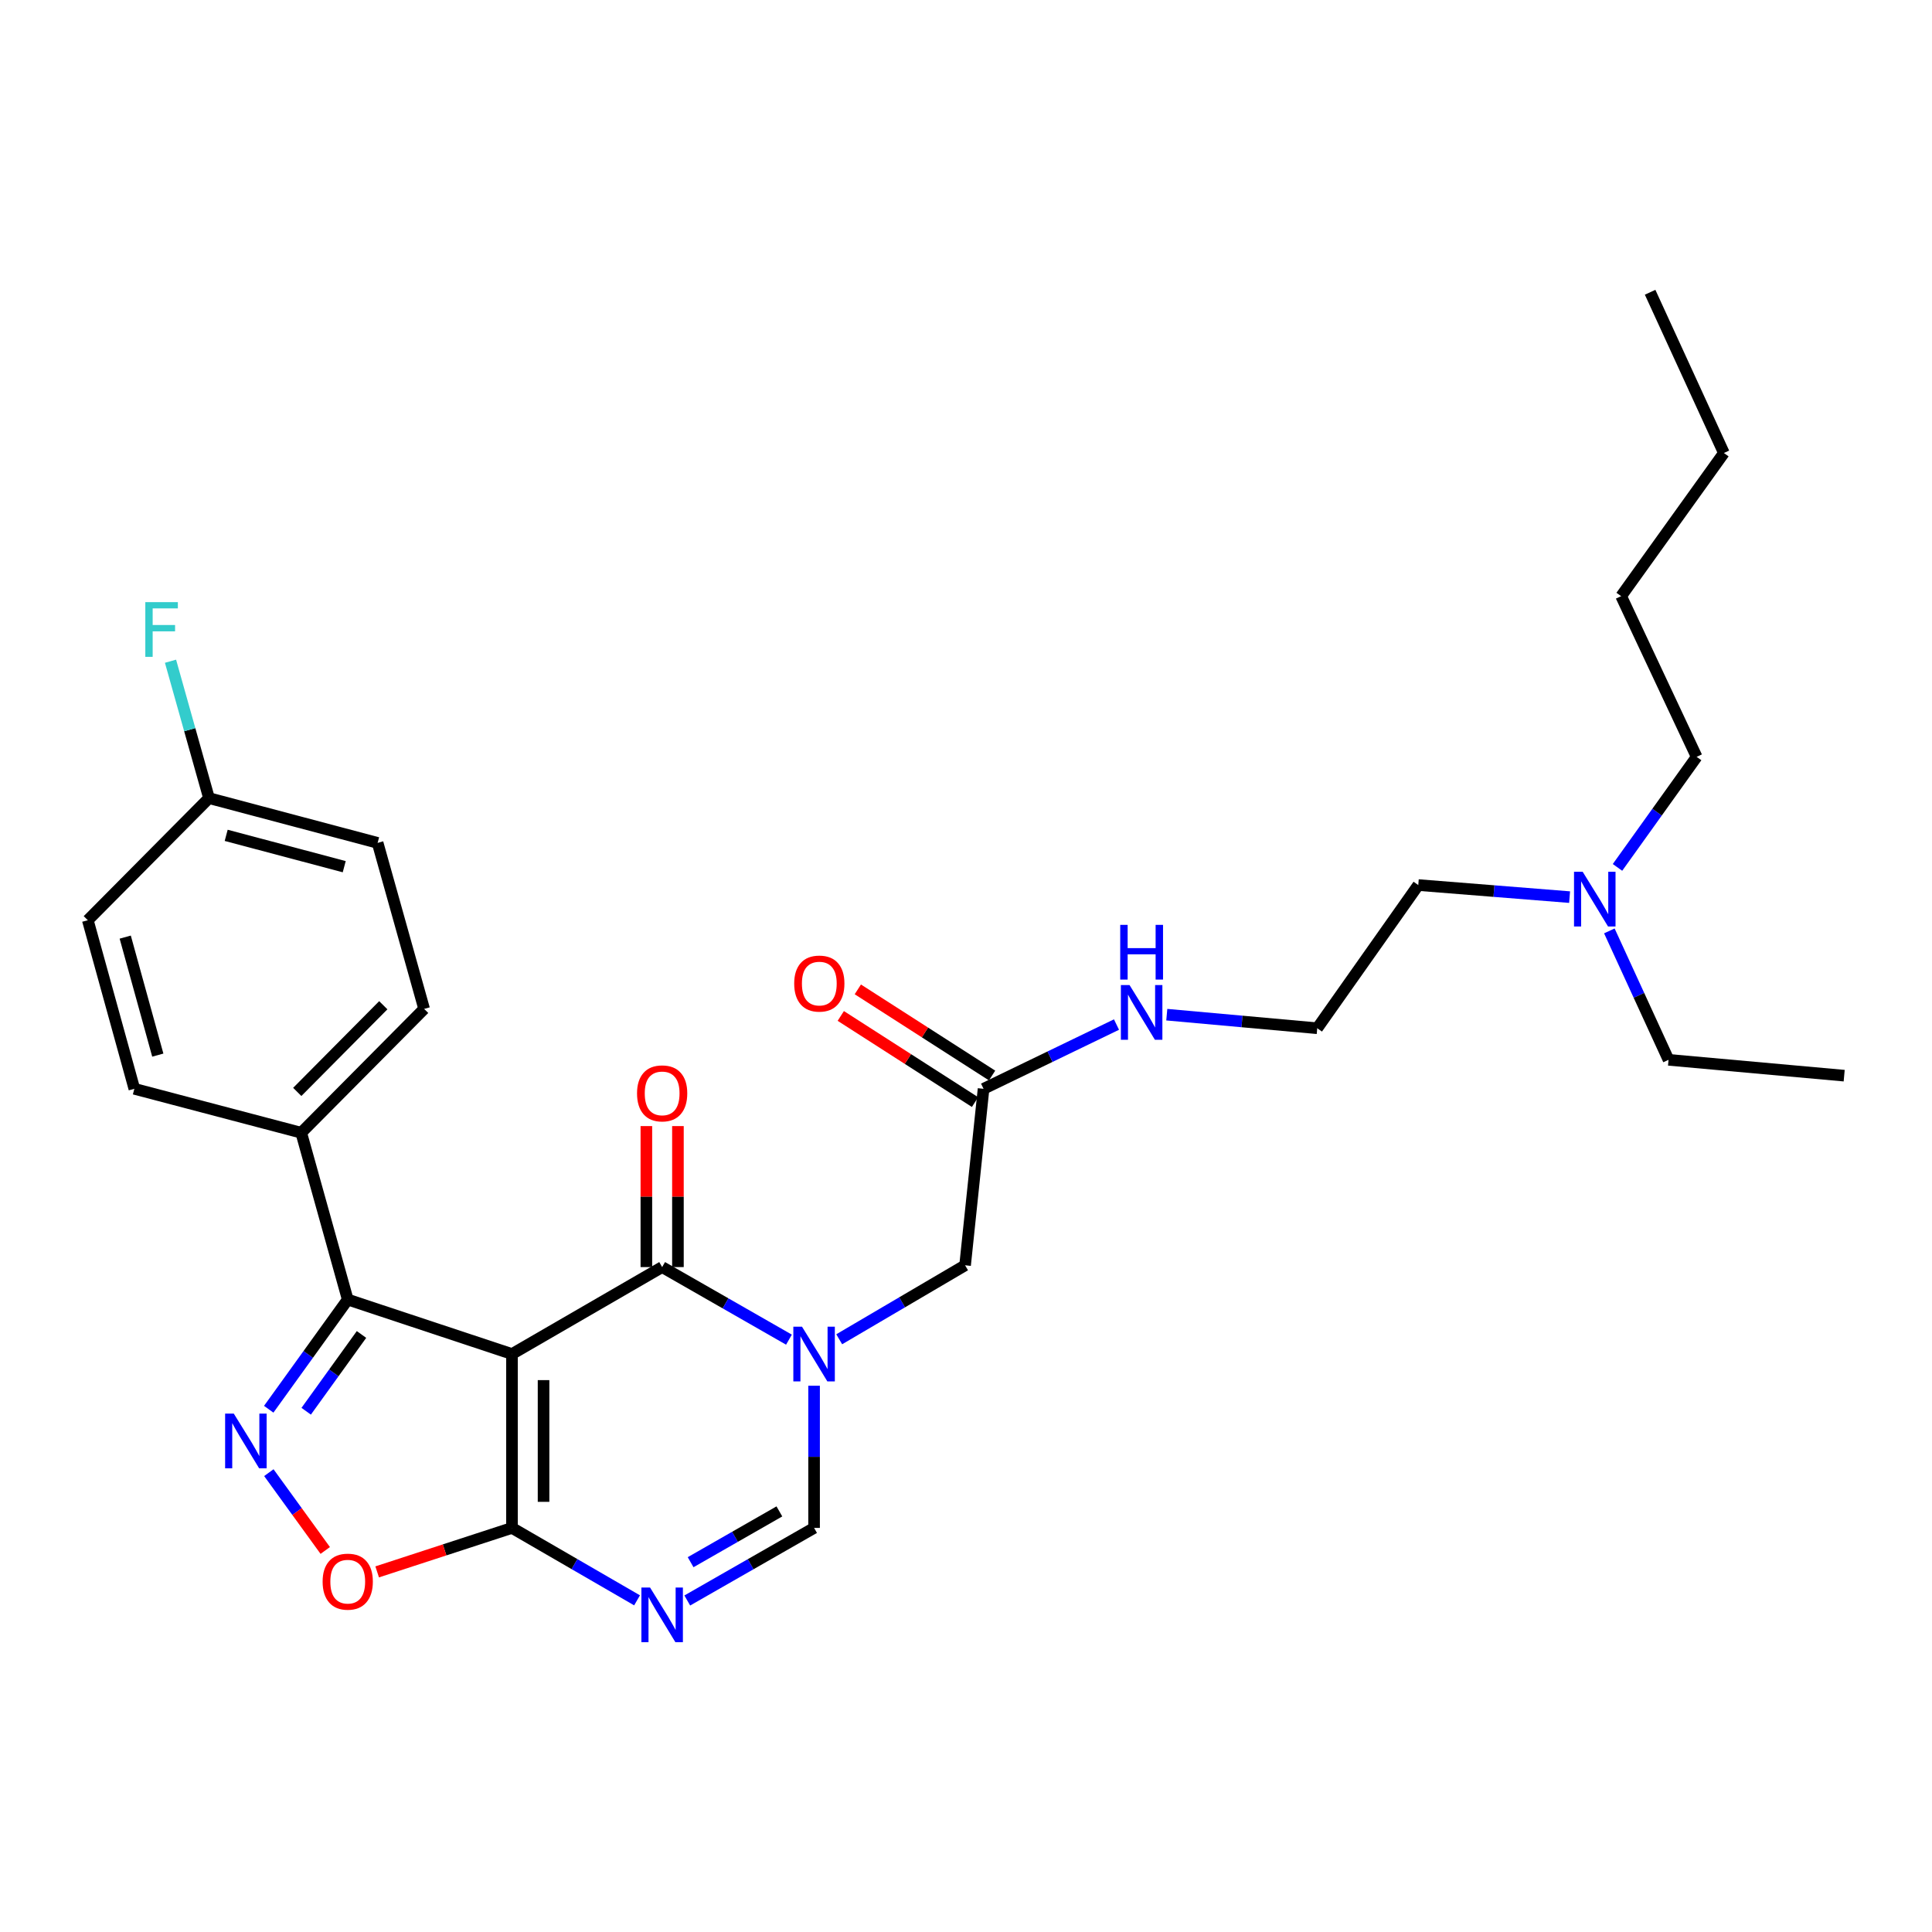 <?xml version='1.0' encoding='iso-8859-1'?>
<svg version='1.1' baseProfile='full'
              xmlns='http://www.w3.org/2000/svg'
                      xmlns:rdkit='http://www.rdkit.org/xml'
                      xmlns:xlink='http://www.w3.org/1999/xlink'
                  xml:space='preserve'
width='1000px' height='1000px' viewBox='0 0 1000 1000'>
<!-- END OF HEADER -->
<rect style='opacity:1.0;fill:#FFFFFF;stroke:none' width='1000' height='1000' x='0' y='0'> </rect>
<path class='bond-0' d='M 265.002,700.847 L 342.726,655.839' style='fill:none;fill-rule:evenodd;stroke:#000000;stroke-width:6px;stroke-linecap:butt;stroke-linejoin:miter;stroke-opacity:1' />
<path class='bond-2' d='M 265.002,700.847 L 265.002,790.845' style='fill:none;fill-rule:evenodd;stroke:#000000;stroke-width:6px;stroke-linecap:butt;stroke-linejoin:miter;stroke-opacity:1' />
<path class='bond-2' d='M 281.342,714.347 L 281.342,777.345' style='fill:none;fill-rule:evenodd;stroke:#000000;stroke-width:6px;stroke-linecap:butt;stroke-linejoin:miter;stroke-opacity:1' />
<path class='bond-5' d='M 265.002,700.847 L 179.988,672.651' style='fill:none;fill-rule:evenodd;stroke:#000000;stroke-width:6px;stroke-linecap:butt;stroke-linejoin:miter;stroke-opacity:1' />
<path class='bond-1' d='M 342.726,655.839 L 375.545,674.621' style='fill:none;fill-rule:evenodd;stroke:#000000;stroke-width:6px;stroke-linecap:butt;stroke-linejoin:miter;stroke-opacity:1' />
<path class='bond-1' d='M 375.545,674.621 L 408.363,693.404' style='fill:none;fill-rule:evenodd;stroke:#0000FF;stroke-width:6px;stroke-linecap:butt;stroke-linejoin:miter;stroke-opacity:1' />
<path class='bond-11' d='M 350.897,655.839 L 350.897,619.35' style='fill:none;fill-rule:evenodd;stroke:#000000;stroke-width:6px;stroke-linecap:butt;stroke-linejoin:miter;stroke-opacity:1' />
<path class='bond-11' d='M 350.897,619.35 L 350.897,582.86' style='fill:none;fill-rule:evenodd;stroke:#FF0000;stroke-width:6px;stroke-linecap:butt;stroke-linejoin:miter;stroke-opacity:1' />
<path class='bond-11' d='M 334.556,655.839 L 334.556,619.35' style='fill:none;fill-rule:evenodd;stroke:#000000;stroke-width:6px;stroke-linecap:butt;stroke-linejoin:miter;stroke-opacity:1' />
<path class='bond-11' d='M 334.556,619.35 L 334.556,582.86' style='fill:none;fill-rule:evenodd;stroke:#FF0000;stroke-width:6px;stroke-linecap:butt;stroke-linejoin:miter;stroke-opacity:1' />
<path class='bond-8' d='M 434.374,693.205 L 466.951,674.063' style='fill:none;fill-rule:evenodd;stroke:#0000FF;stroke-width:6px;stroke-linecap:butt;stroke-linejoin:miter;stroke-opacity:1' />
<path class='bond-8' d='M 466.951,674.063 L 499.528,654.922' style='fill:none;fill-rule:evenodd;stroke:#000000;stroke-width:6px;stroke-linecap:butt;stroke-linejoin:miter;stroke-opacity:1' />
<path class='bond-30' d='M 421.368,717.257 L 421.368,754.051' style='fill:none;fill-rule:evenodd;stroke:#0000FF;stroke-width:6px;stroke-linecap:butt;stroke-linejoin:miter;stroke-opacity:1' />
<path class='bond-30' d='M 421.368,754.051 L 421.368,790.845' style='fill:none;fill-rule:evenodd;stroke:#000000;stroke-width:6px;stroke-linecap:butt;stroke-linejoin:miter;stroke-opacity:1' />
<path class='bond-4' d='M 265.002,790.845 L 297.372,809.589' style='fill:none;fill-rule:evenodd;stroke:#000000;stroke-width:6px;stroke-linecap:butt;stroke-linejoin:miter;stroke-opacity:1' />
<path class='bond-4' d='M 297.372,809.589 L 329.741,828.333' style='fill:none;fill-rule:evenodd;stroke:#0000FF;stroke-width:6px;stroke-linecap:butt;stroke-linejoin:miter;stroke-opacity:1' />
<path class='bond-7' d='M 265.002,790.845 L 230.113,802.226' style='fill:none;fill-rule:evenodd;stroke:#000000;stroke-width:6px;stroke-linecap:butt;stroke-linejoin:miter;stroke-opacity:1' />
<path class='bond-7' d='M 230.113,802.226 L 195.224,813.607' style='fill:none;fill-rule:evenodd;stroke:#FF0000;stroke-width:6px;stroke-linecap:butt;stroke-linejoin:miter;stroke-opacity:1' />
<path class='bond-3' d='M 139.09,729.422 L 159.539,701.036' style='fill:none;fill-rule:evenodd;stroke:#0000FF;stroke-width:6px;stroke-linecap:butt;stroke-linejoin:miter;stroke-opacity:1' />
<path class='bond-3' d='M 159.539,701.036 L 179.988,672.651' style='fill:none;fill-rule:evenodd;stroke:#000000;stroke-width:6px;stroke-linecap:butt;stroke-linejoin:miter;stroke-opacity:1' />
<path class='bond-3' d='M 158.482,730.457 L 172.797,710.588' style='fill:none;fill-rule:evenodd;stroke:#0000FF;stroke-width:6px;stroke-linecap:butt;stroke-linejoin:miter;stroke-opacity:1' />
<path class='bond-3' d='M 172.797,710.588 L 187.111,690.718' style='fill:none;fill-rule:evenodd;stroke:#000000;stroke-width:6px;stroke-linecap:butt;stroke-linejoin:miter;stroke-opacity:1' />
<path class='bond-29' d='M 139.155,762.243 L 153.752,782.38' style='fill:none;fill-rule:evenodd;stroke:#0000FF;stroke-width:6px;stroke-linecap:butt;stroke-linejoin:miter;stroke-opacity:1' />
<path class='bond-29' d='M 153.752,782.38 L 168.348,802.518' style='fill:none;fill-rule:evenodd;stroke:#FF0000;stroke-width:6px;stroke-linecap:butt;stroke-linejoin:miter;stroke-opacity:1' />
<path class='bond-6' d='M 355.732,828.409 L 388.55,809.627' style='fill:none;fill-rule:evenodd;stroke:#0000FF;stroke-width:6px;stroke-linecap:butt;stroke-linejoin:miter;stroke-opacity:1' />
<path class='bond-6' d='M 388.55,809.627 L 421.368,790.845' style='fill:none;fill-rule:evenodd;stroke:#000000;stroke-width:6px;stroke-linecap:butt;stroke-linejoin:miter;stroke-opacity:1' />
<path class='bond-6' d='M 357.461,808.593 L 380.433,795.445' style='fill:none;fill-rule:evenodd;stroke:#0000FF;stroke-width:6px;stroke-linecap:butt;stroke-linejoin:miter;stroke-opacity:1' />
<path class='bond-6' d='M 380.433,795.445 L 403.406,782.298' style='fill:none;fill-rule:evenodd;stroke:#000000;stroke-width:6px;stroke-linecap:butt;stroke-linejoin:miter;stroke-opacity:1' />
<path class='bond-10' d='M 179.988,672.651 L 155.914,586.303' style='fill:none;fill-rule:evenodd;stroke:#000000;stroke-width:6px;stroke-linecap:butt;stroke-linejoin:miter;stroke-opacity:1' />
<path class='bond-9' d='M 499.528,654.922 L 509.087,563.563' style='fill:none;fill-rule:evenodd;stroke:#000000;stroke-width:6px;stroke-linecap:butt;stroke-linejoin:miter;stroke-opacity:1' />
<path class='bond-12' d='M 513.499,556.687 L 478.755,534.393' style='fill:none;fill-rule:evenodd;stroke:#000000;stroke-width:6px;stroke-linecap:butt;stroke-linejoin:miter;stroke-opacity:1' />
<path class='bond-12' d='M 478.755,534.393 L 444.01,512.1' style='fill:none;fill-rule:evenodd;stroke:#FF0000;stroke-width:6px;stroke-linecap:butt;stroke-linejoin:miter;stroke-opacity:1' />
<path class='bond-12' d='M 504.675,570.439 L 469.93,548.146' style='fill:none;fill-rule:evenodd;stroke:#000000;stroke-width:6px;stroke-linecap:butt;stroke-linejoin:miter;stroke-opacity:1' />
<path class='bond-12' d='M 469.93,548.146 L 435.186,525.852' style='fill:none;fill-rule:evenodd;stroke:#FF0000;stroke-width:6px;stroke-linecap:butt;stroke-linejoin:miter;stroke-opacity:1' />
<path class='bond-15' d='M 509.087,563.563 L 543.49,546.936' style='fill:none;fill-rule:evenodd;stroke:#000000;stroke-width:6px;stroke-linecap:butt;stroke-linejoin:miter;stroke-opacity:1' />
<path class='bond-15' d='M 543.49,546.936 L 577.894,530.308' style='fill:none;fill-rule:evenodd;stroke:#0000FF;stroke-width:6px;stroke-linecap:butt;stroke-linejoin:miter;stroke-opacity:1' />
<path class='bond-13' d='M 155.914,586.303 L 219.531,522.204' style='fill:none;fill-rule:evenodd;stroke:#000000;stroke-width:6px;stroke-linecap:butt;stroke-linejoin:miter;stroke-opacity:1' />
<path class='bond-13' d='M 153.859,565.177 L 198.391,520.308' style='fill:none;fill-rule:evenodd;stroke:#000000;stroke-width:6px;stroke-linecap:butt;stroke-linejoin:miter;stroke-opacity:1' />
<path class='bond-14' d='M 155.914,586.303 L 69.538,563.563' style='fill:none;fill-rule:evenodd;stroke:#000000;stroke-width:6px;stroke-linecap:butt;stroke-linejoin:miter;stroke-opacity:1' />
<path class='bond-19' d='M 219.531,522.204 L 195.457,436.273' style='fill:none;fill-rule:evenodd;stroke:#000000;stroke-width:6px;stroke-linecap:butt;stroke-linejoin:miter;stroke-opacity:1' />
<path class='bond-18' d='M 69.538,563.563 L 45.455,476.307' style='fill:none;fill-rule:evenodd;stroke:#000000;stroke-width:6px;stroke-linecap:butt;stroke-linejoin:miter;stroke-opacity:1' />
<path class='bond-18' d='M 81.677,546.127 L 64.818,485.048' style='fill:none;fill-rule:evenodd;stroke:#000000;stroke-width:6px;stroke-linecap:butt;stroke-linejoin:miter;stroke-opacity:1' />
<path class='bond-21' d='M 603.927,525.194 L 642.864,528.706' style='fill:none;fill-rule:evenodd;stroke:#0000FF;stroke-width:6px;stroke-linecap:butt;stroke-linejoin:miter;stroke-opacity:1' />
<path class='bond-21' d='M 642.864,528.706 L 681.802,532.217' style='fill:none;fill-rule:evenodd;stroke:#000000;stroke-width:6px;stroke-linecap:butt;stroke-linejoin:miter;stroke-opacity:1' />
<path class='bond-16' d='M 108.173,413.107 L 45.455,476.307' style='fill:none;fill-rule:evenodd;stroke:#000000;stroke-width:6px;stroke-linecap:butt;stroke-linejoin:miter;stroke-opacity:1' />
<path class='bond-20' d='M 108.173,413.107 L 98.214,377.678' style='fill:none;fill-rule:evenodd;stroke:#000000;stroke-width:6px;stroke-linecap:butt;stroke-linejoin:miter;stroke-opacity:1' />
<path class='bond-20' d='M 98.214,377.678 L 88.254,342.25' style='fill:none;fill-rule:evenodd;stroke:#33CCCC;stroke-width:6px;stroke-linecap:butt;stroke-linejoin:miter;stroke-opacity:1' />
<path class='bond-31' d='M 108.173,413.107 L 195.457,436.273' style='fill:none;fill-rule:evenodd;stroke:#000000;stroke-width:6px;stroke-linecap:butt;stroke-linejoin:miter;stroke-opacity:1' />
<path class='bond-31' d='M 117.074,432.375 L 178.172,448.592' style='fill:none;fill-rule:evenodd;stroke:#000000;stroke-width:6px;stroke-linecap:butt;stroke-linejoin:miter;stroke-opacity:1' />
<path class='bond-17' d='M 812.419,464.347 L 773.259,461.227' style='fill:none;fill-rule:evenodd;stroke:#0000FF;stroke-width:6px;stroke-linecap:butt;stroke-linejoin:miter;stroke-opacity:1' />
<path class='bond-17' d='M 773.259,461.227 L 734.099,458.106' style='fill:none;fill-rule:evenodd;stroke:#000000;stroke-width:6px;stroke-linecap:butt;stroke-linejoin:miter;stroke-opacity:1' />
<path class='bond-23' d='M 833,481.834 L 848.315,515.2' style='fill:none;fill-rule:evenodd;stroke:#0000FF;stroke-width:6px;stroke-linecap:butt;stroke-linejoin:miter;stroke-opacity:1' />
<path class='bond-23' d='M 848.315,515.2 L 863.631,548.566' style='fill:none;fill-rule:evenodd;stroke:#000000;stroke-width:6px;stroke-linecap:butt;stroke-linejoin:miter;stroke-opacity:1' />
<path class='bond-24' d='M 837.211,448.962 L 857.697,420.354' style='fill:none;fill-rule:evenodd;stroke:#0000FF;stroke-width:6px;stroke-linecap:butt;stroke-linejoin:miter;stroke-opacity:1' />
<path class='bond-24' d='M 857.697,420.354 L 878.183,391.747' style='fill:none;fill-rule:evenodd;stroke:#000000;stroke-width:6px;stroke-linecap:butt;stroke-linejoin:miter;stroke-opacity:1' />
<path class='bond-22' d='M 681.802,532.217 L 734.099,458.106' style='fill:none;fill-rule:evenodd;stroke:#000000;stroke-width:6px;stroke-linecap:butt;stroke-linejoin:miter;stroke-opacity:1' />
<path class='bond-27' d='M 863.631,548.566 L 954.545,556.764' style='fill:none;fill-rule:evenodd;stroke:#000000;stroke-width:6px;stroke-linecap:butt;stroke-linejoin:miter;stroke-opacity:1' />
<path class='bond-25' d='M 878.183,391.747 L 839.103,308.566' style='fill:none;fill-rule:evenodd;stroke:#000000;stroke-width:6px;stroke-linecap:butt;stroke-linejoin:miter;stroke-opacity:1' />
<path class='bond-26' d='M 839.103,308.566 L 892.281,234.473' style='fill:none;fill-rule:evenodd;stroke:#000000;stroke-width:6px;stroke-linecap:butt;stroke-linejoin:miter;stroke-opacity:1' />
<path class='bond-28' d='M 892.281,234.473 L 854.099,151.275' style='fill:none;fill-rule:evenodd;stroke:#000000;stroke-width:6px;stroke-linecap:butt;stroke-linejoin:miter;stroke-opacity:1' />
<path  class='atom-2' d='M 415.108 686.687
L 424.388 701.687
Q 425.308 703.167, 426.788 705.847
Q 428.268 708.527, 428.348 708.687
L 428.348 686.687
L 432.108 686.687
L 432.108 715.007
L 428.228 715.007
L 418.268 698.607
Q 417.108 696.687, 415.868 694.487
Q 414.668 692.287, 414.308 691.607
L 414.308 715.007
L 410.628 715.007
L 410.628 686.687
L 415.108 686.687
' fill='#0000FF'/>
<path  class='atom-4' d='M 121.004 731.677
L 130.284 746.677
Q 131.204 748.157, 132.684 750.837
Q 134.164 753.517, 134.244 753.677
L 134.244 731.677
L 138.004 731.677
L 138.004 759.997
L 134.124 759.997
L 124.164 743.597
Q 123.004 741.677, 121.764 739.477
Q 120.564 737.277, 120.204 736.597
L 120.204 759.997
L 116.524 759.997
L 116.524 731.677
L 121.004 731.677
' fill='#0000FF'/>
<path  class='atom-5' d='M 336.466 821.693
L 345.746 836.693
Q 346.666 838.173, 348.146 840.853
Q 349.626 843.533, 349.706 843.693
L 349.706 821.693
L 353.466 821.693
L 353.466 850.013
L 349.586 850.013
L 339.626 833.613
Q 338.466 831.693, 337.226 829.493
Q 336.026 827.293, 335.666 826.613
L 335.666 850.013
L 331.986 850.013
L 331.986 821.693
L 336.466 821.693
' fill='#0000FF'/>
<path  class='atom-8' d='M 166.988 818.657
Q 166.988 811.857, 170.348 808.057
Q 173.708 804.257, 179.988 804.257
Q 186.268 804.257, 189.628 808.057
Q 192.988 811.857, 192.988 818.657
Q 192.988 825.537, 189.588 829.457
Q 186.188 833.337, 179.988 833.337
Q 173.748 833.337, 170.348 829.457
Q 166.988 825.577, 166.988 818.657
M 179.988 830.137
Q 184.308 830.137, 186.628 827.257
Q 188.988 824.337, 188.988 818.657
Q 188.988 813.097, 186.628 810.297
Q 184.308 807.457, 179.988 807.457
Q 175.668 807.457, 173.308 810.257
Q 170.988 813.057, 170.988 818.657
Q 170.988 824.377, 173.308 827.257
Q 175.668 830.137, 179.988 830.137
' fill='#FF0000'/>
<path  class='atom-12' d='M 329.726 565.93
Q 329.726 559.13, 333.086 555.33
Q 336.446 551.53, 342.726 551.53
Q 349.006 551.53, 352.366 555.33
Q 355.726 559.13, 355.726 565.93
Q 355.726 572.81, 352.326 576.73
Q 348.926 580.61, 342.726 580.61
Q 336.486 580.61, 333.086 576.73
Q 329.726 572.85, 329.726 565.93
M 342.726 577.41
Q 347.046 577.41, 349.366 574.53
Q 351.726 571.61, 351.726 565.93
Q 351.726 560.37, 349.366 557.57
Q 347.046 554.73, 342.726 554.73
Q 338.406 554.73, 336.046 557.53
Q 333.726 560.33, 333.726 565.93
Q 333.726 571.65, 336.046 574.53
Q 338.406 577.41, 342.726 577.41
' fill='#FF0000'/>
<path  class='atom-13' d='M 411.073 509.094
Q 411.073 502.294, 414.433 498.494
Q 417.793 494.694, 424.073 494.694
Q 430.353 494.694, 433.713 498.494
Q 437.073 502.294, 437.073 509.094
Q 437.073 515.974, 433.673 519.894
Q 430.273 523.774, 424.073 523.774
Q 417.833 523.774, 414.433 519.894
Q 411.073 516.014, 411.073 509.094
M 424.073 520.574
Q 428.393 520.574, 430.713 517.694
Q 433.073 514.774, 433.073 509.094
Q 433.073 503.534, 430.713 500.734
Q 428.393 497.894, 424.073 497.894
Q 419.753 497.894, 417.393 500.694
Q 415.073 503.494, 415.073 509.094
Q 415.073 514.814, 417.393 517.694
Q 419.753 520.574, 424.073 520.574
' fill='#FF0000'/>
<path  class='atom-16' d='M 584.645 509.86
L 593.925 524.86
Q 594.845 526.34, 596.325 529.02
Q 597.805 531.7, 597.885 531.86
L 597.885 509.86
L 601.645 509.86
L 601.645 538.18
L 597.765 538.18
L 587.805 521.78
Q 586.645 519.86, 585.405 517.66
Q 584.205 515.46, 583.845 514.78
L 583.845 538.18
L 580.165 538.18
L 580.165 509.86
L 584.645 509.86
' fill='#0000FF'/>
<path  class='atom-16' d='M 579.825 478.708
L 583.665 478.708
L 583.665 490.748
L 598.145 490.748
L 598.145 478.708
L 601.985 478.708
L 601.985 507.028
L 598.145 507.028
L 598.145 493.948
L 583.665 493.948
L 583.665 507.028
L 579.825 507.028
L 579.825 478.708
' fill='#0000FF'/>
<path  class='atom-18' d='M 819.19 451.226
L 828.47 466.226
Q 829.39 467.706, 830.87 470.386
Q 832.35 473.066, 832.43 473.226
L 832.43 451.226
L 836.19 451.226
L 836.19 479.546
L 832.31 479.546
L 822.35 463.146
Q 821.19 461.226, 819.95 459.026
Q 818.75 456.826, 818.39 456.146
L 818.39 479.546
L 814.71 479.546
L 814.71 451.226
L 819.19 451.226
' fill='#0000FF'/>
<path  class='atom-21' d='M 75.216 311.663
L 92.056 311.663
L 92.056 314.903
L 79.016 314.903
L 79.016 323.503
L 90.616 323.503
L 90.616 326.783
L 79.016 326.783
L 79.016 339.983
L 75.216 339.983
L 75.216 311.663
' fill='#33CCCC'/>
</svg>
